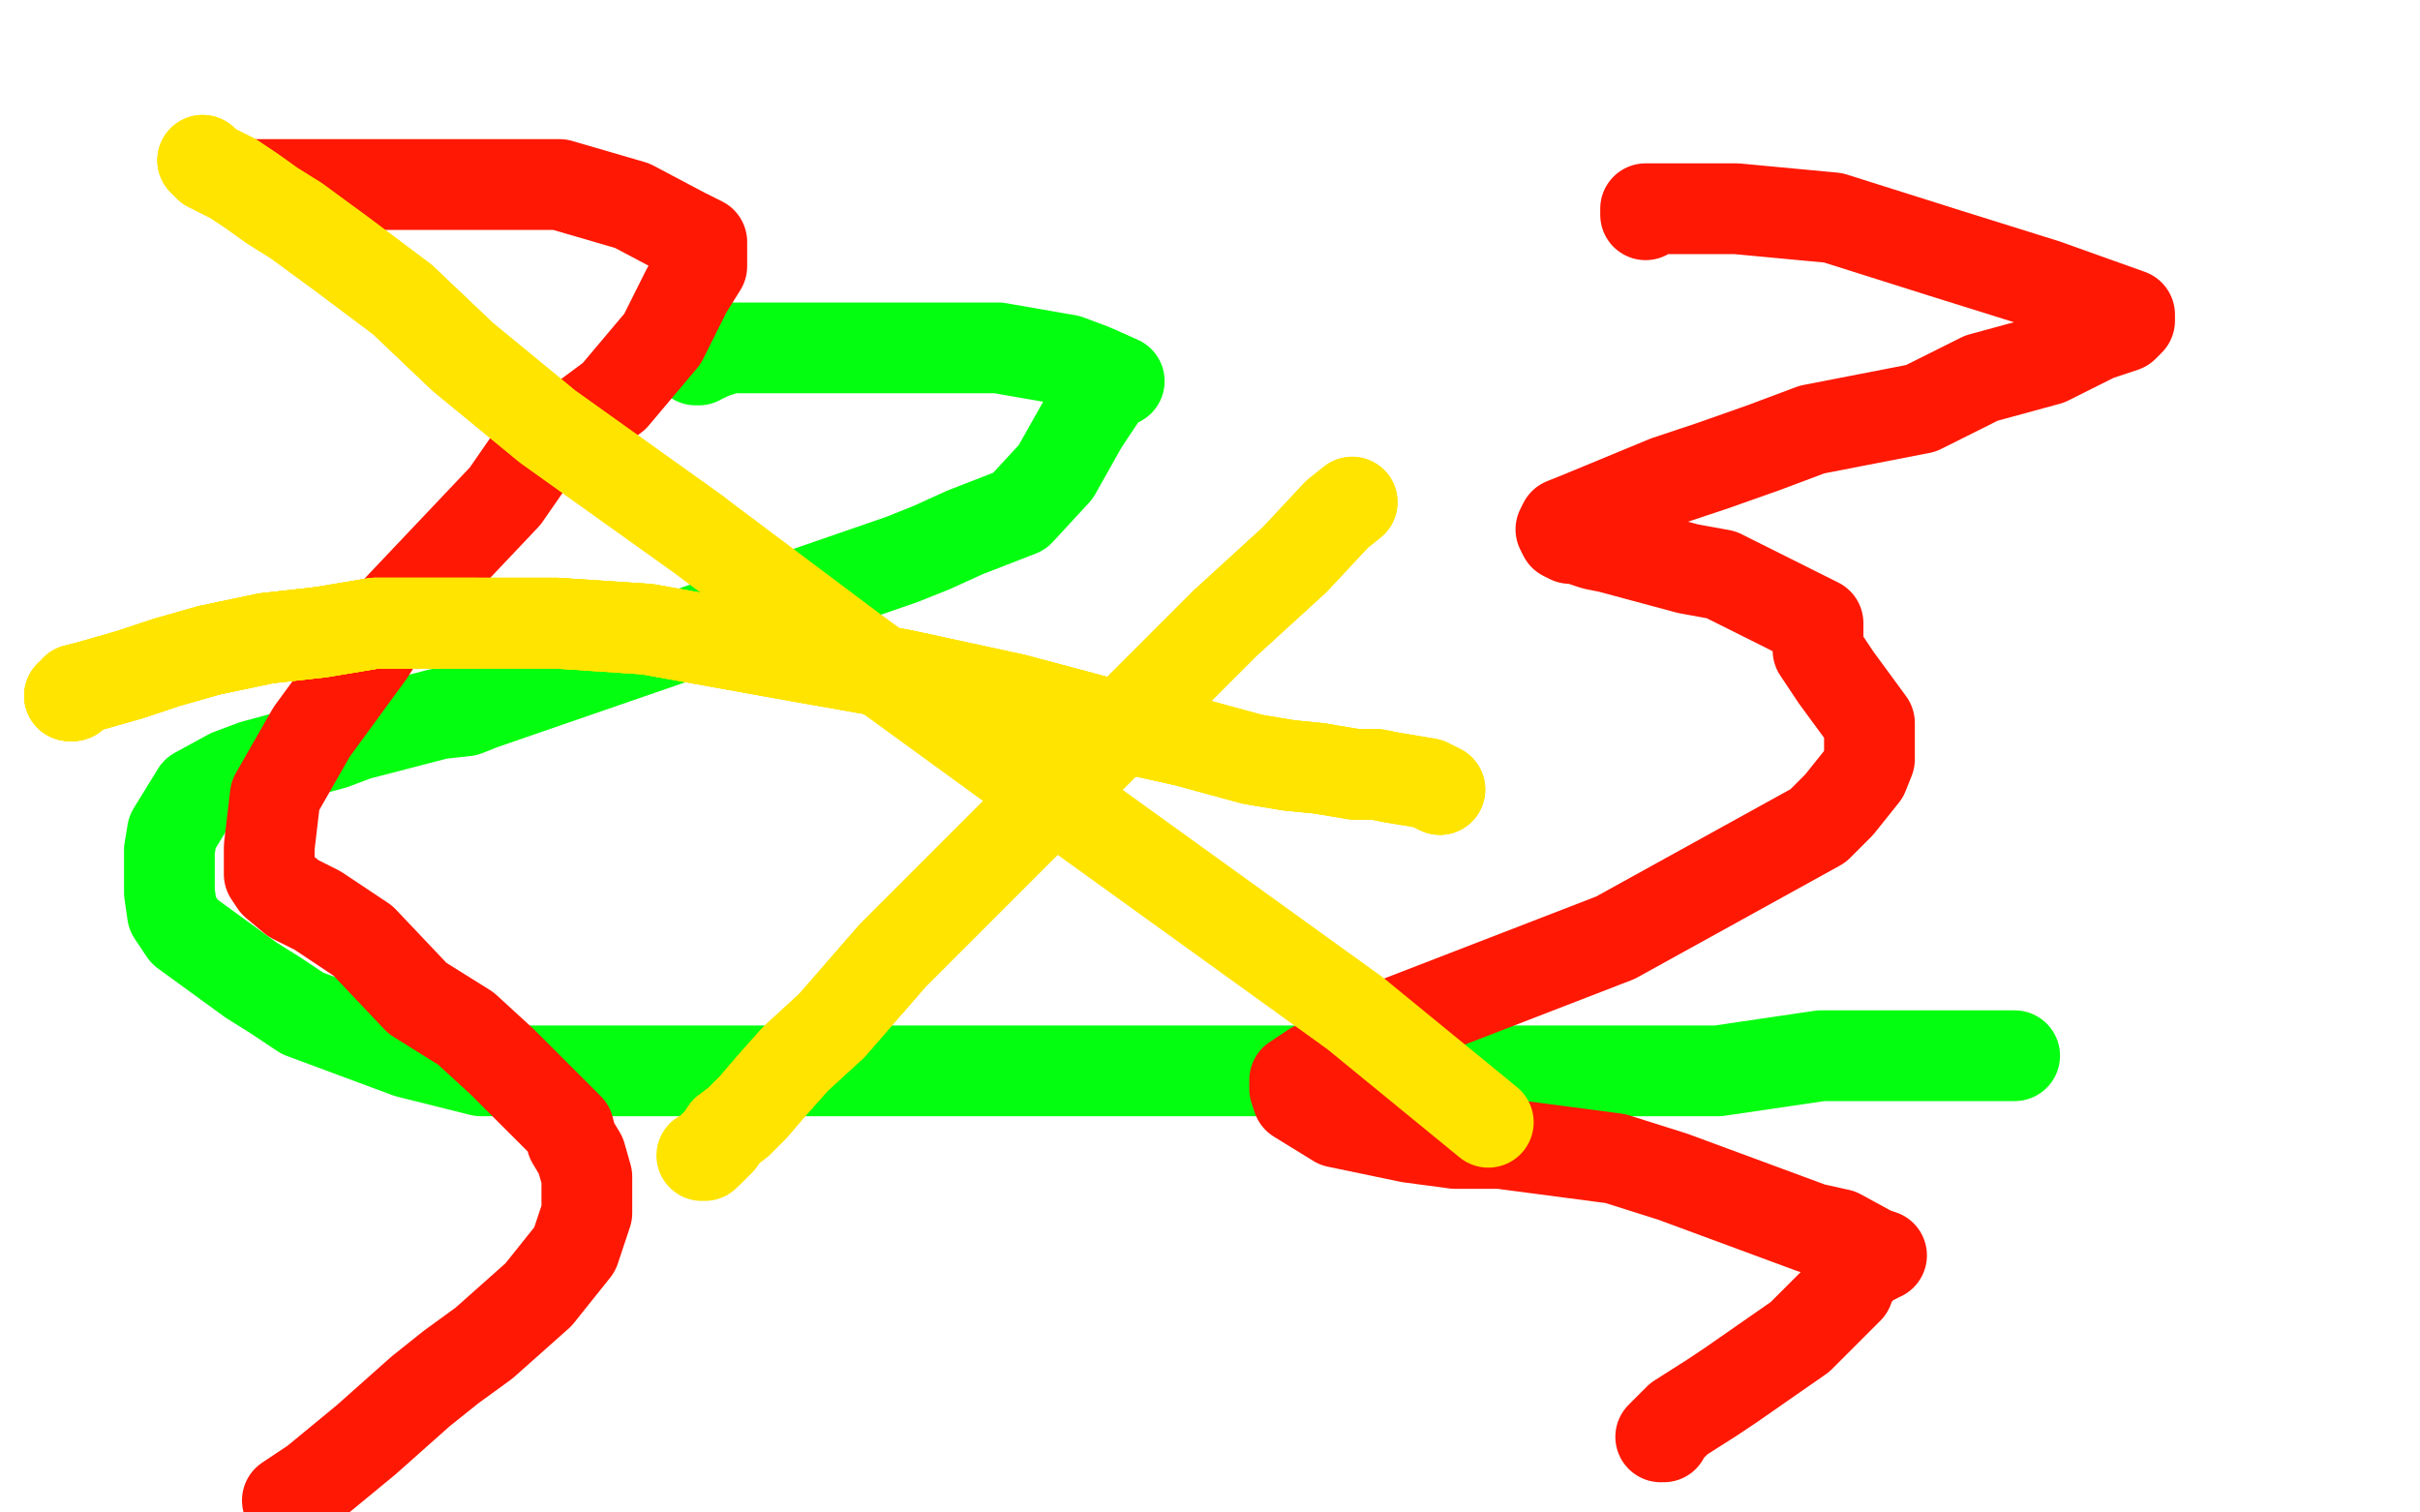 <?xml version="1.0" standalone="no"?>
<!DOCTYPE svg PUBLIC "-//W3C//DTD SVG 1.1//EN"
"http://www.w3.org/Graphics/SVG/1.1/DTD/svg11.dtd">

<svg width="800" height="500" version="1.1" xmlns="http://www.w3.org/2000/svg" xmlns:xlink="http://www.w3.org/1999/xlink" style="stroke-antialiasing: false"><desc>This SVG has been created on https://colorillo.com/</desc><rect x='0' y='0' width='800' height='500' style='fill: rgb(255,255,255); stroke-width:0' /><polyline points="230,119 231,119 231,119 232,118 232,118 233,118 233,118 235,117 235,117 238,116 238,116 241,115 241,115 243,115 243,115 249,115 249,115 306,115 317,115 330,115 353,119 361,122 370,126 368,126 366,128 358,140 349,156 337,169 319,176 308,181 298,185 159,233 154,235 145,236 118,243 110,246 84,253 76,256 65,262 57,275 56,281 56,288 56,295 57,302 61,308 83,324 91,329 100,335 135,348 159,354 183,354 195,354 222,354 253,354 283,354 309,354 331,354 355,354 378,354 389,354 400,354 450,354 472,354 483,354 509,354 537,354 568,354 602,349 624,349 648,349 659,349 665,349 666,349" style="fill: none; stroke: #03ff0f; stroke-width: 30; stroke-linejoin: round; stroke-linecap: round; stroke-antialiasing: false; stroke-antialias: 0; opacity: 1.0"/>
<polyline points="544,71 544,70 544,70 544,69 544,69 548,69 548,69 574,69 574,69 606,72 606,72 644,84 644,84 676,94 676,94 704,104 704,105 704,106 702,108 693,111 677,119 655,125 635,135 599,142 583,148 566,154 551,159 522,171 517,173 516,175 517,177 519,178 521,178 527,180 532,181 558,188 569,190 601,206 601,215 607,224 618,239 618,245 618,251 616,256 608,266 601,273 534,310 459,339 434,353 428,357 428,360 429,363 442,371 466,376 481,378 496,378 534,383 553,389 599,406 608,408 619,414 622,415 621,415 620,416 618,416 617,417 612,423 611,426 608,429 595,442 572,458 566,462 555,469 549,475 550,475" style="fill: none; stroke: #ff1803; stroke-width: 30; stroke-linejoin: round; stroke-linecap: round; stroke-antialiasing: false; stroke-antialias: 0; opacity: 1.0"/>
<polyline points="84,61 85,61 85,61 87,61 87,61 99,61 99,61 135,61 135,61 163,61 163,61 185,61 185,61 209,68 209,68 226,77 232,80 232,83 232,88 227,96 219,112 203,131 176,151 167,164 131,202 122,216 103,242 91,263 89,280 89,289 91,292 97,297 105,301 120,311 138,330 154,340 166,351 178,363 188,373 189,377 192,382 194,389 194,395 194,401 190,413 178,428 160,444 149,452 139,460 121,476 104,490 95,496" style="fill: none; stroke: #ff1803; stroke-width: 30; stroke-linejoin: round; stroke-linecap: round; stroke-antialiasing: false; stroke-antialias: 0; opacity: 1.0"/>
<polyline points="23,230 24,230 25,228 29,227 43,223 55,219 69,215 88,211 106,209 124,206 157,206" style="fill: none; stroke: #ffe400; stroke-width: 30; stroke-linejoin: round; stroke-linecap: round; stroke-antialiasing: false; stroke-antialias: 0; opacity: 1.0"/>
<polyline points="23,230 24,230 25,228 29,227 43,223 55,219 69,215 88,211 106,209 124,206 157,206 171,206 184,206 199,207 214,208 264,217 298,223 335,231 365,239 392,245 414,251 426,253 436,254" style="fill: none; stroke: #ffe400; stroke-width: 30; stroke-linejoin: round; stroke-linecap: round; stroke-antialiasing: false; stroke-antialias: 0; opacity: 1.0"/>
<polyline points="23,230 24,230 25,228 29,227 43,223 55,219 69,215 88,211 106,209 124,206 157,206 171,206 184,206 199,207 214,208 264,217 298,223 335,231 365,239 392,245 414,251 426,253 436,254 448,256 452,256 455,256 460,257 466,258 472,259 476,261" style="fill: none; stroke: #ffe400; stroke-width: 30; stroke-linejoin: round; stroke-linecap: round; stroke-antialiasing: false; stroke-antialias: 0; opacity: 1.0"/>
<polyline points="23,230 24,230 25,228 29,227 43,223 55,219 69,215 88,211 106,209 124,206 157,206 171,206 184,206 199,207 214,208 264,217 298,223 335,231 365,239 392,245 414,251 426,253 436,254 448,256 452,256 455,256 460,257 466,258 472,259 476,261" style="fill: none; stroke: #ffe400; stroke-width: 30; stroke-linejoin: round; stroke-linecap: round; stroke-antialiasing: false; stroke-antialias: 0; opacity: 1.0"/>
<polyline points="447,166 442,170 428,185 405,206 379,232 350,261 321,290 295,316 275,339 263,350 255,359 249,366 244,371 240,374 238,377 235,380" style="fill: none; stroke: #ffe400; stroke-width: 30; stroke-linejoin: round; stroke-linecap: round; stroke-antialiasing: false; stroke-antialias: 0; opacity: 1.0"/>
<polyline points="447,166 442,170 428,185 405,206 379,232 350,261 321,290 295,316 275,339 263,350 255,359 249,366 244,371 240,374 238,377 235,380 234,381 233,382 232,382" style="fill: none; stroke: #ffe400; stroke-width: 30; stroke-linejoin: round; stroke-linecap: round; stroke-antialiasing: false; stroke-antialias: 0; opacity: 1.0"/>
<polyline points="67,53 69,55 73,57 77,59 83,63 90,68 98,73 113,84 133,99 153,118 181,141 230,176" style="fill: none; stroke: #ffe400; stroke-width: 30; stroke-linejoin: round; stroke-linecap: round; stroke-antialiasing: false; stroke-antialias: 0; opacity: 1.0"/>
<polyline points="67,53 69,55 73,57 77,59 83,63 90,68 98,73 113,84 133,99 153,118 181,141 230,176 282,215 337,255 448,335 492,371" style="fill: none; stroke: #ffe400; stroke-width: 30; stroke-linejoin: round; stroke-linecap: round; stroke-antialiasing: false; stroke-antialias: 0; opacity: 1.0"/>
</svg>
